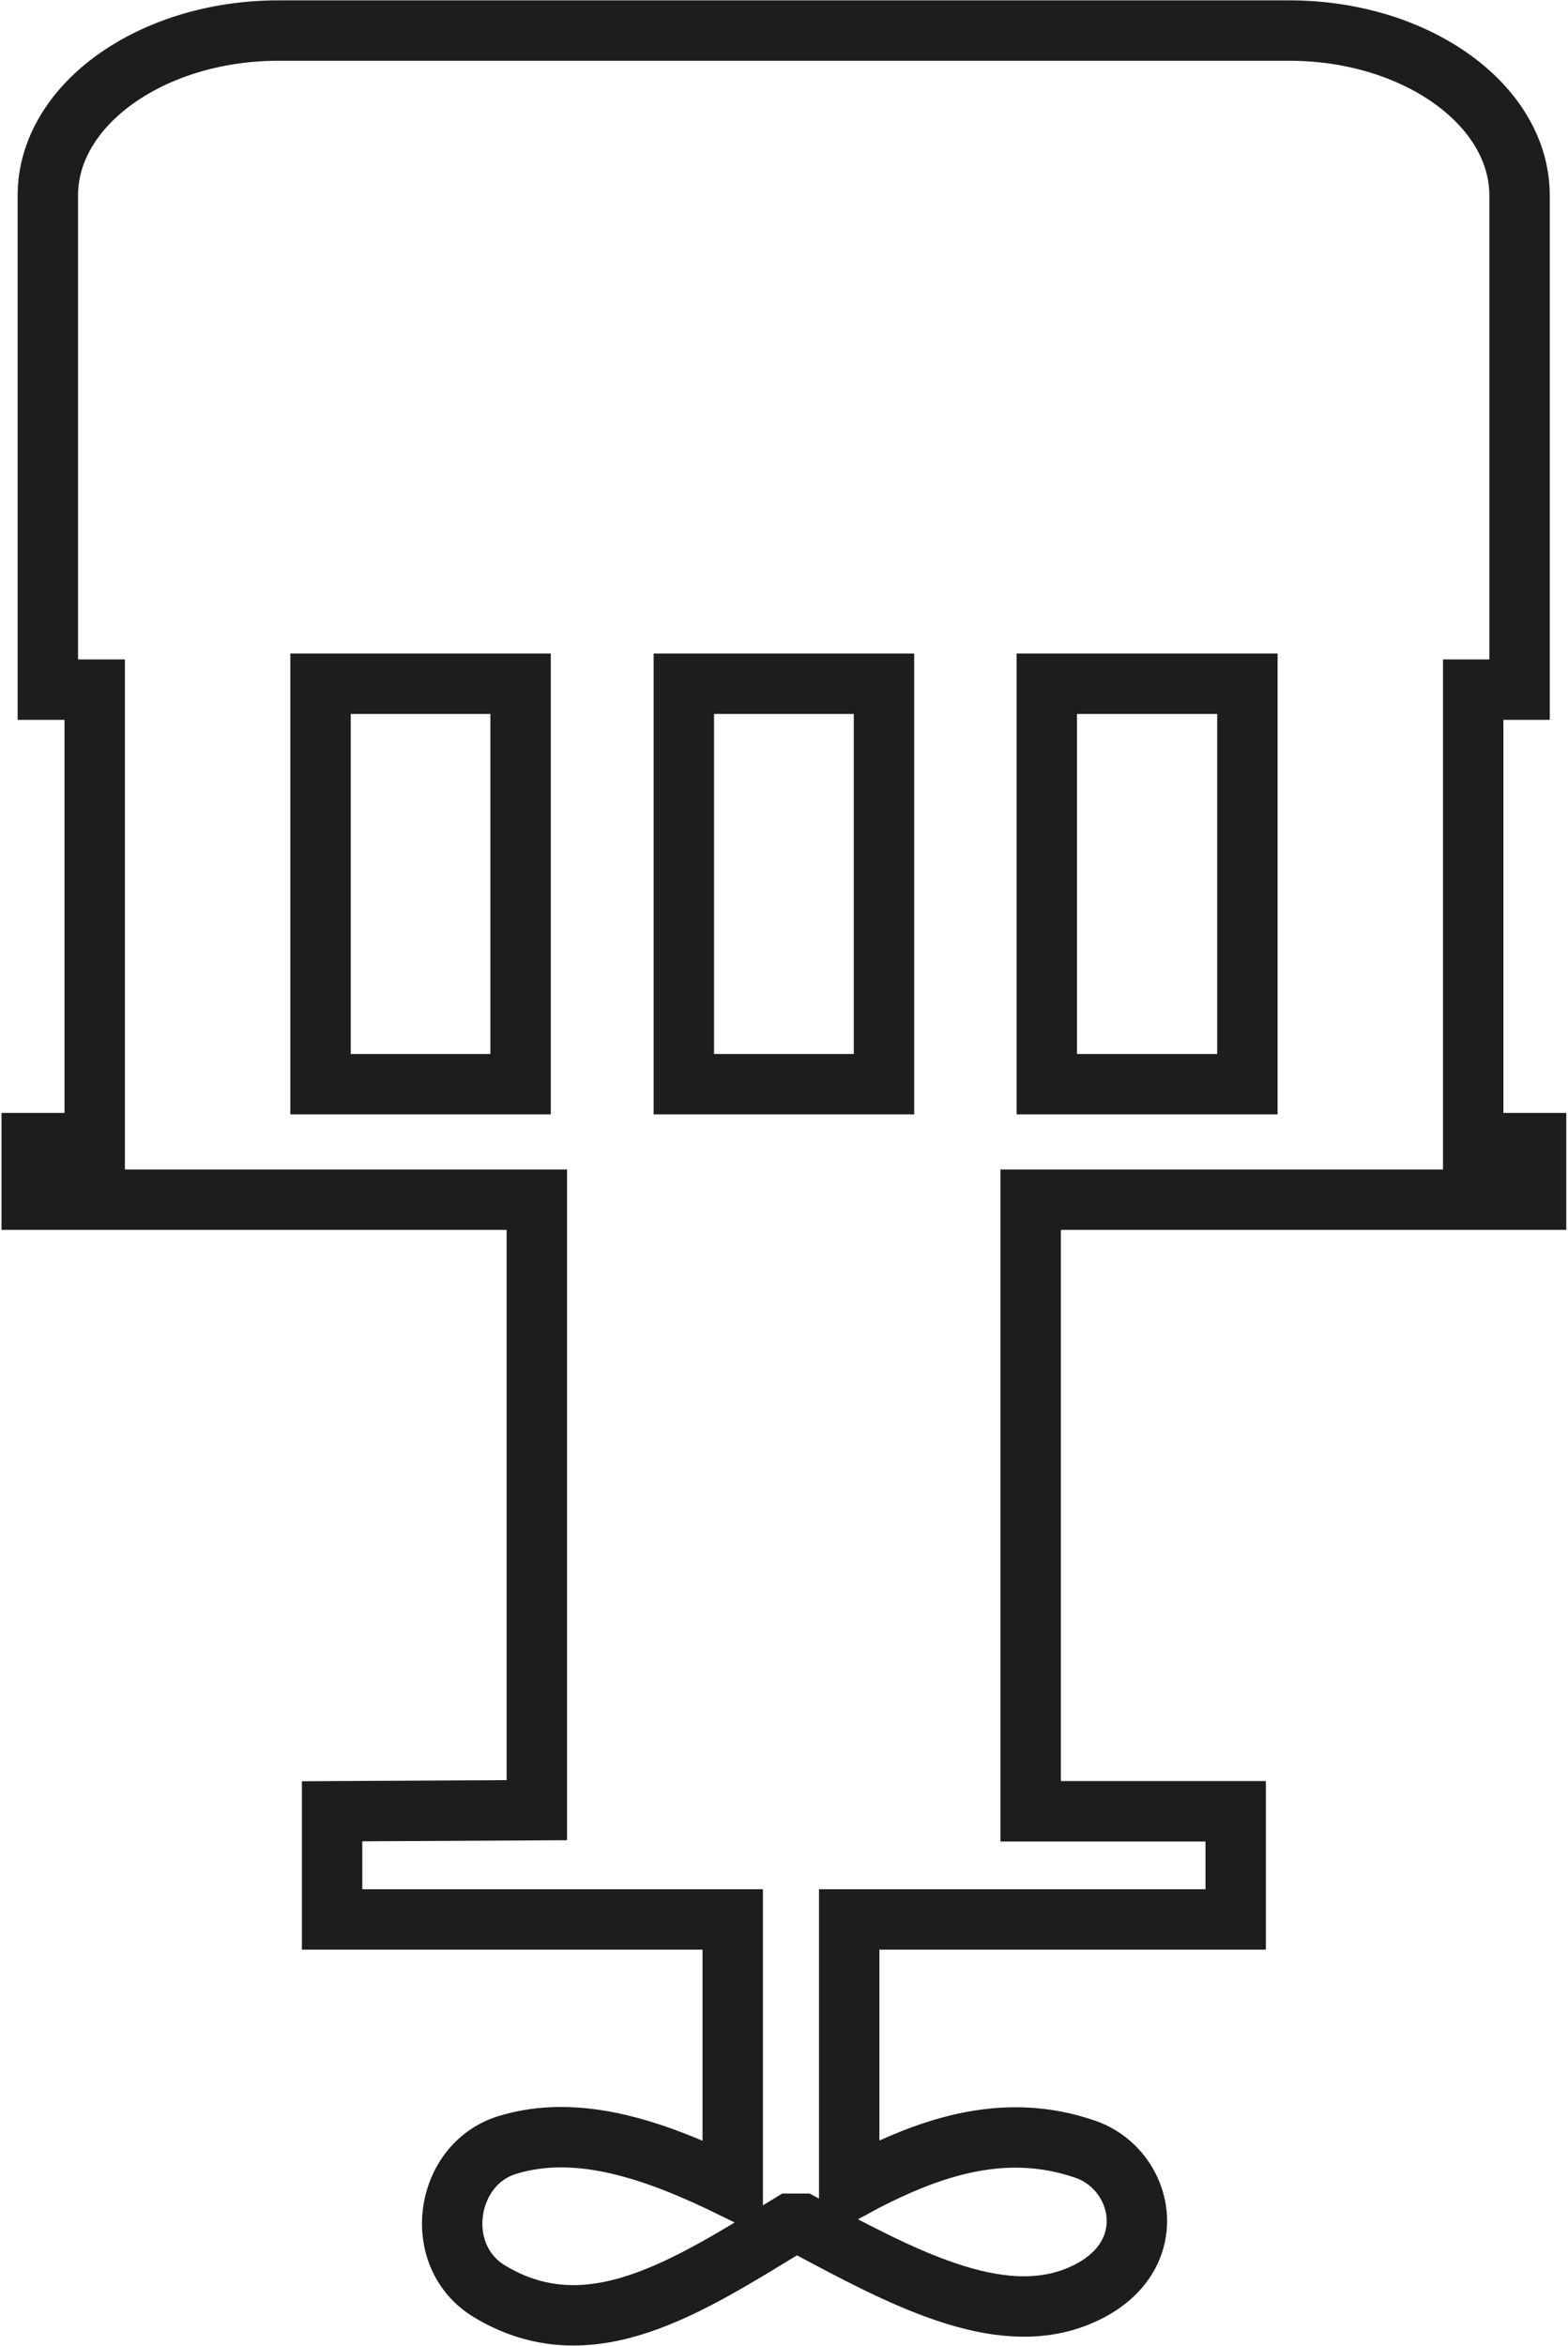 <svg version="1.2" baseProfile="tiny-ps" xmlns="http://www.w3.org/2000/svg" viewBox="0 0 623 932" width="623" height="932">
	<title>Vrstva 1</title>
	<style>
		tspan { white-space:pre }
		.shp0 { fill: none;stroke: #1D1D1B;stroke-width: 24 } 
	</style>
	<g id="Vrstva 1">
		<path id="&lt;Compound Path&gt;" fill-rule="evenodd" class="shp0" d="M409.51 680.56L409.51 719.58L490.97 719.58L490.97 762.54L337.4 762.54L337.4 869.87C367.2 853.61 398.13 842.32 431.38 853.9C455.11 862.23 462.82 898.28 428.26 912.29C396.32 925.28 357.97 904.5 318.65 883.44L314.18 883.44C273.05 908.49 234.19 934.22 194.49 910.3C171.31 896.32 176.58 859.98 201.4 852.2C229.73 843.44 260.53 854.19 291.13 869.18L291.13 762.54L131.95 762.54L131.95 719.58L213.29 719.14L213.29 664.17L213.29 664.17L213.29 476.6L12.6 476.6L12.6 454.13L37.63 454.13L37.63 273.98L19.01 273.98L19.01 77.61C19.01 41.67 60.18 12.14 110.71 12.14L512.21 12.14C562.62 12.14 603.75 41.67 603.75 77.61L603.75 273.98L585.33 273.98L585.33 454.13L610.32 454.13L610.32 476.6L409.51 476.6L409.51 680.56L409.51 680.56ZM415.91 430.72L495.61 430.72L495.61 271.64L415.91 271.64L415.91 430.72ZM206.84 271.64L127.36 271.64L127.36 430.72L206.84 430.72L206.84 271.64ZM271.7 430.72L351.23 430.72L351.23 271.64L271.7 271.64L271.7 430.72Z" />
	</g>
</svg>
